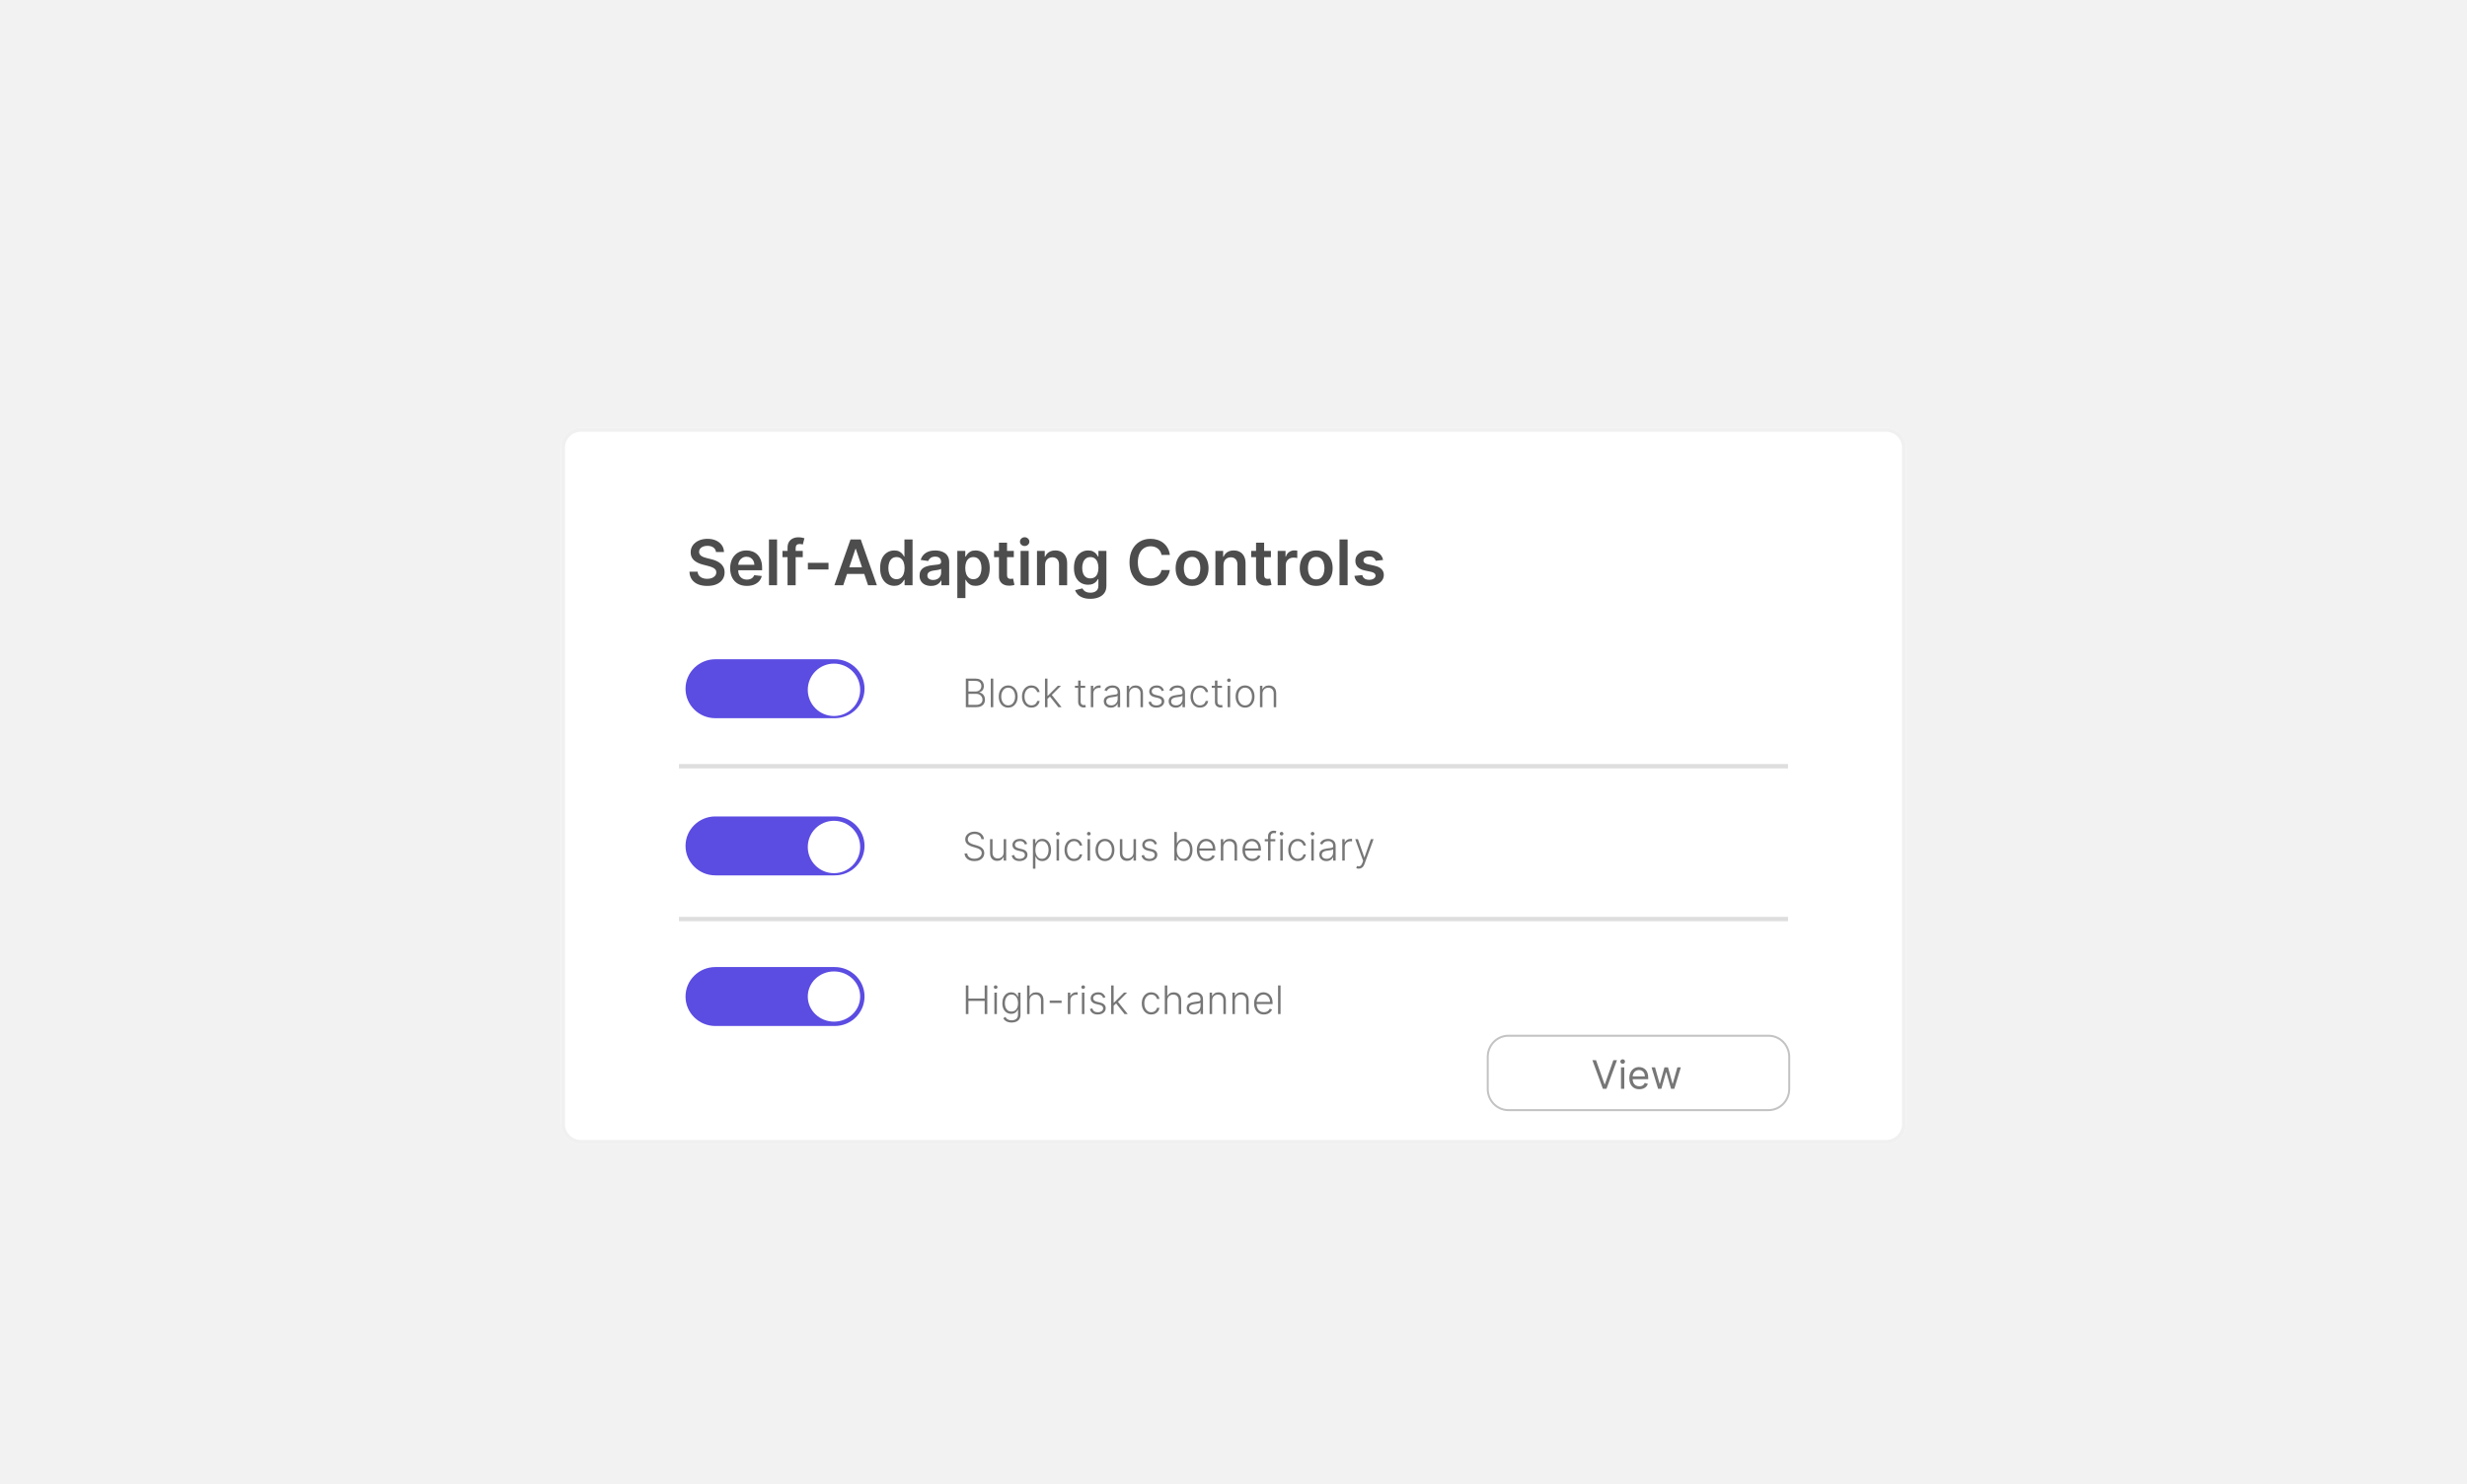 <svg width="1130" height="680" viewBox="0 0 1130 680" fill="none" xmlns="http://www.w3.org/2000/svg">
<rect width="1130" height="680" fill="#F2F2F2"/>
<g filter="url(#filter0_d_1139_6566)">
<path d="M257 185.011C257 180.034 261.032 176 266.006 176H863.994C868.968 176 873 180.034 873 185.011V494.989C873 499.966 868.968 504 863.994 504H266.006C261.032 504 257 499.966 257 494.989V185.011Z" fill="white"/>
<path d="M863.994 502.198V504H266.006V502.198H863.994ZM871.199 494.989V185.011C871.199 181.03 867.973 177.802 863.994 177.802H266.006C262.027 177.802 258.801 181.03 258.801 185.011V494.989C258.801 498.97 262.027 502.198 266.006 502.198V504L265.543 503.988C260.938 503.754 257.245 500.06 257.012 495.452L257 494.989V185.011C257 180.19 260.784 176.253 265.543 176.012L266.006 176H863.994L864.457 176.012C869.216 176.253 873 180.19 873 185.011V494.989L872.988 495.452C872.755 500.06 869.062 503.754 864.457 503.988L863.994 504V502.198C867.973 502.198 871.199 498.97 871.199 494.989Z" fill="#F0F0F0"/>
<path d="M633.514 236.517L630.135 236.886C630.039 236.545 629.872 236.224 629.633 235.924C629.401 235.623 629.087 235.381 628.691 235.196C628.295 235.012 627.811 234.92 627.237 234.92C626.466 234.92 625.817 235.087 625.292 235.422C624.773 235.756 624.517 236.19 624.524 236.722C624.517 237.18 624.684 237.552 625.025 237.838C625.373 238.125 625.947 238.361 626.746 238.545L629.428 239.118C630.917 239.439 632.023 239.948 632.746 240.644C633.477 241.34 633.845 242.252 633.852 243.378C633.845 244.368 633.555 245.242 632.982 245.999C632.415 246.75 631.627 247.337 630.616 247.761C629.606 248.184 628.445 248.396 627.135 248.396C625.21 248.396 623.66 247.993 622.486 247.187C621.312 246.375 620.612 245.245 620.387 243.798L624.001 243.45C624.165 244.16 624.513 244.696 625.046 245.057C625.578 245.419 626.271 245.6 627.124 245.6C628.005 245.6 628.712 245.419 629.244 245.057C629.783 244.696 630.053 244.248 630.053 243.716C630.053 243.265 629.879 242.893 629.531 242.6C629.19 242.306 628.657 242.081 627.933 241.924L625.251 241.361C623.742 241.047 622.626 240.518 621.902 239.774C621.179 239.023 620.82 238.074 620.827 236.927C620.82 235.958 621.083 235.118 621.615 234.408C622.155 233.691 622.902 233.138 623.858 232.749C624.821 232.353 625.93 232.155 627.186 232.155C629.029 232.155 630.48 232.548 631.538 233.333C632.603 234.118 633.262 235.179 633.514 236.517Z" fill="#4D4D4D"/>
<path d="M617.271 227.116V248.087H613.564V227.116H617.271Z" fill="#4D4D4D"/>
<path d="M602.882 248.396C601.346 248.396 600.015 248.058 598.889 247.382C597.762 246.706 596.888 245.76 596.267 244.545C595.653 243.33 595.346 241.91 595.346 240.286C595.346 238.661 595.653 237.238 596.267 236.016C596.888 234.794 597.762 233.845 598.889 233.169C600.015 232.493 601.346 232.155 602.882 232.155C604.418 232.155 605.749 232.493 606.876 233.169C608.002 233.845 608.872 234.794 609.487 236.016C610.108 237.238 610.419 238.661 610.419 240.286C610.419 241.91 610.108 243.33 609.487 244.545C608.872 245.76 608.002 246.706 606.876 247.382C605.749 248.058 604.418 248.396 602.882 248.396ZM602.903 245.426C603.735 245.426 604.432 245.197 604.992 244.74C605.551 244.276 605.968 243.655 606.241 242.876C606.521 242.098 606.661 241.231 606.661 240.275C606.661 239.313 606.521 238.442 606.241 237.664C605.968 236.879 605.551 236.255 604.992 235.79C604.432 235.326 603.735 235.094 602.903 235.094C602.049 235.094 601.339 235.326 600.773 235.79C600.213 236.255 599.793 236.879 599.513 237.664C599.24 238.442 599.104 239.313 599.104 240.275C599.104 241.231 599.24 242.098 599.513 242.876C599.793 243.655 600.213 244.276 600.773 244.74C601.339 245.197 602.049 245.426 602.903 245.426Z" fill="#4D4D4D"/>
<path d="M585.236 248.087V232.359H588.83V234.98H588.994C589.281 234.073 589.773 233.373 590.469 232.881C591.172 232.383 591.974 232.134 592.875 232.134C593.08 232.134 593.309 232.144 593.561 232.165C593.821 232.178 594.036 232.202 594.206 232.236V235.646C594.049 235.591 593.8 235.544 593.459 235.503C593.124 235.455 592.8 235.431 592.486 235.431C591.81 235.431 591.203 235.578 590.663 235.871C590.131 236.158 589.711 236.557 589.404 237.069C589.097 237.581 588.943 238.172 588.943 238.841V248.087H585.236Z" fill="#4D4D4D"/>
<path d="M582.137 232.359V235.226H573.096V232.359H582.137ZM575.328 228.591H579.035V243.357C579.035 243.855 579.11 244.237 579.26 244.503C579.417 244.763 579.622 244.94 579.874 245.036C580.127 245.131 580.407 245.179 580.714 245.179C580.946 245.179 581.158 245.162 581.349 245.128C581.547 245.094 581.697 245.063 581.8 245.036L582.424 247.934C582.226 248.002 581.943 248.077 581.574 248.159C581.212 248.241 580.769 248.289 580.243 248.302C579.315 248.33 578.478 248.19 577.734 247.883C576.99 247.569 576.4 247.084 575.963 246.428C575.533 245.773 575.321 244.954 575.328 243.971V228.591Z" fill="#4D4D4D"/>
<path d="M560.418 238.873V248.088H556.711V232.36H560.254V235.033H560.438C560.8 234.152 561.377 233.452 562.169 232.933C562.967 232.415 563.954 232.155 565.128 232.155C566.213 232.155 567.159 232.387 567.964 232.852C568.777 233.316 569.405 233.988 569.849 234.869C570.299 235.749 570.521 236.818 570.514 238.074V248.088H566.807V238.647C566.807 237.596 566.534 236.773 565.988 236.179C565.449 235.586 564.701 235.289 563.746 235.289C563.097 235.289 562.52 235.432 562.015 235.719C561.517 235.999 561.124 236.405 560.838 236.937C560.558 237.47 560.418 238.115 560.418 238.873Z" fill="#4D4D4D"/>
<path d="M546.029 248.396C544.493 248.396 543.162 248.058 542.035 247.382C540.909 246.706 540.035 245.76 539.414 244.545C538.799 243.33 538.492 241.91 538.492 240.286C538.492 238.661 538.799 237.238 539.414 236.016C540.035 234.794 540.909 233.845 542.035 233.169C543.162 232.493 544.493 232.155 546.029 232.155C547.565 232.155 548.896 232.493 550.022 233.169C551.149 233.845 552.019 234.794 552.633 236.016C553.255 237.238 553.565 238.661 553.565 240.286C553.565 241.91 553.255 243.33 552.633 244.545C552.019 245.76 551.149 246.706 550.022 247.382C548.896 248.058 547.565 248.396 546.029 248.396ZM546.049 245.426C546.882 245.426 547.578 245.197 548.138 244.74C548.698 244.276 549.114 243.655 549.387 242.876C549.667 242.098 549.807 241.231 549.807 240.275C549.807 239.313 549.667 238.442 549.387 237.664C549.114 236.879 548.698 236.255 548.138 235.79C547.578 235.326 546.882 235.094 546.049 235.094C545.196 235.094 544.486 235.326 543.919 235.79C543.359 236.255 542.94 236.879 542.66 237.664C542.387 238.442 542.25 239.313 542.25 240.275C542.25 241.231 542.387 242.098 542.66 242.876C542.94 243.655 543.359 244.276 543.919 244.74C544.486 245.197 545.196 245.426 546.049 245.426Z" fill="#4D4D4D"/>
<path d="M535.852 234.191H532.022C531.913 233.563 531.712 233.007 531.418 232.522C531.125 232.031 530.759 231.614 530.322 231.273C529.886 230.932 529.387 230.676 528.827 230.505C528.274 230.328 527.677 230.239 527.035 230.239C525.895 230.239 524.885 230.526 524.005 231.099C523.124 231.666 522.434 232.499 521.936 233.598C521.438 234.69 521.189 236.024 521.189 237.601C521.189 239.206 521.438 240.557 521.936 241.656C522.441 242.749 523.131 243.575 524.005 244.134C524.885 244.687 525.892 244.964 527.025 244.964C527.653 244.964 528.24 244.882 528.786 244.718C529.339 244.547 529.834 244.298 530.271 243.97C530.715 243.643 531.087 243.24 531.387 242.762C531.695 242.284 531.906 241.738 532.022 241.124L535.852 241.144C535.709 242.141 535.398 243.076 534.92 243.95C534.449 244.824 533.831 245.595 533.067 246.264C532.302 246.926 531.408 247.445 530.384 247.821C529.36 248.189 528.223 248.374 526.974 248.374C525.131 248.374 523.486 247.947 522.038 247.094C520.591 246.24 519.451 245.008 518.618 243.397C517.786 241.786 517.369 239.854 517.369 237.601C517.369 235.342 517.789 233.41 518.629 231.806C519.468 230.195 520.612 228.962 522.059 228.109C523.506 227.256 525.145 226.829 526.974 226.829C528.141 226.829 529.227 226.993 530.23 227.321C531.234 227.648 532.128 228.13 532.913 228.764C533.698 229.392 534.343 230.164 534.848 231.079C535.36 231.987 535.695 233.024 535.852 234.191Z" fill="#4D4D4D"/>
<path d="M499.405 254.314C498.074 254.314 496.931 254.133 495.975 253.771C495.019 253.416 494.251 252.939 493.671 252.338C493.091 251.737 492.688 251.072 492.463 250.341L495.801 249.532C495.951 249.839 496.169 250.143 496.456 250.443C496.743 250.751 497.129 251.003 497.613 251.201C498.105 251.406 498.723 251.508 499.467 251.508C500.518 251.508 501.388 251.252 502.078 250.74C502.767 250.235 503.112 249.402 503.112 248.242V245.262H502.928C502.737 245.644 502.457 246.037 502.088 246.44C501.726 246.843 501.245 247.18 500.644 247.453C500.05 247.727 499.303 247.863 498.402 247.863C497.193 247.863 496.098 247.58 495.115 247.013C494.139 246.44 493.36 245.586 492.78 244.453C492.207 243.313 491.92 241.886 491.92 240.173C491.92 238.446 492.207 236.988 492.78 235.801C493.36 234.606 494.142 233.701 495.125 233.087C496.108 232.466 497.204 232.155 498.412 232.155C499.334 232.155 500.091 232.312 500.685 232.626C501.286 232.933 501.764 233.306 502.119 233.742C502.474 234.173 502.743 234.579 502.928 234.961H503.132V232.36H506.788V248.344C506.788 249.689 506.467 250.802 505.826 251.682C505.184 252.563 504.307 253.222 503.194 253.659C502.081 254.096 500.818 254.314 499.405 254.314ZM499.436 244.955C500.221 244.955 500.89 244.764 501.443 244.382C501.996 243.999 502.416 243.45 502.702 242.733C502.989 242.016 503.132 241.156 503.132 240.153C503.132 239.163 502.989 238.296 502.702 237.552C502.423 236.808 502.006 236.231 501.453 235.821C500.907 235.405 500.235 235.196 499.436 235.196C498.61 235.196 497.92 235.412 497.367 235.842C496.815 236.272 496.398 236.862 496.118 237.613C495.838 238.357 495.698 239.204 495.698 240.153C495.698 241.115 495.838 241.958 496.118 242.682C496.405 243.399 496.825 243.958 497.378 244.361C497.937 244.757 498.624 244.955 499.436 244.955Z" fill="#4D4D4D"/>
<path d="M478.699 238.873V248.088H474.992V232.36H478.535V235.033H478.719C479.081 234.152 479.658 233.452 480.45 232.933C481.249 232.415 482.235 232.155 483.409 232.155C484.495 232.155 485.44 232.387 486.246 232.852C487.058 233.316 487.686 233.988 488.13 234.869C488.58 235.749 488.802 236.818 488.795 238.074V248.088H485.089V238.647C485.089 237.596 484.816 236.773 484.269 236.179C483.73 235.586 482.983 235.289 482.027 235.289C481.378 235.289 480.802 235.432 480.296 235.719C479.798 235.999 479.406 236.405 479.119 236.937C478.839 237.47 478.699 238.115 478.699 238.873Z" fill="#4D4D4D"/>
<path d="M467.476 248.087V232.359H471.183V248.087H467.476ZM469.34 230.127C468.753 230.127 468.248 229.932 467.824 229.543C467.401 229.147 467.189 228.673 467.189 228.12C467.189 227.56 467.401 227.086 467.824 226.696C468.248 226.301 468.753 226.103 469.34 226.103C469.934 226.103 470.439 226.301 470.855 226.696C471.279 227.086 471.49 227.56 471.49 228.12C471.49 228.673 471.279 229.147 470.855 229.543C470.439 229.932 469.934 230.127 469.34 230.127Z" fill="#4D4D4D"/>
<path d="M464.376 232.359V235.226H455.334V232.359H464.376ZM457.566 228.591H461.273V243.357C461.273 243.855 461.348 244.237 461.498 244.503C461.655 244.763 461.86 244.94 462.113 245.036C462.365 245.131 462.645 245.179 462.952 245.179C463.184 245.179 463.396 245.162 463.587 245.128C463.785 245.094 463.935 245.063 464.038 245.036L464.662 247.934C464.464 248.002 464.181 248.077 463.813 248.159C463.451 248.241 463.007 248.289 462.481 248.302C461.553 248.33 460.717 248.19 459.973 247.883C459.229 247.569 458.638 247.084 458.201 246.428C457.771 245.773 457.559 244.954 457.566 243.971V228.591Z" fill="#4D4D4D"/>
<path d="M438.498 253.986V232.36H442.143V234.961H442.358C442.55 234.579 442.819 234.173 443.167 233.742C443.516 233.306 443.987 232.933 444.58 232.626C445.174 232.312 445.932 232.155 446.854 232.155C448.069 232.155 449.164 232.466 450.141 233.087C451.124 233.701 451.902 234.613 452.475 235.821C453.056 237.023 453.346 238.497 453.346 240.245C453.346 241.972 453.062 243.439 452.496 244.648C451.929 245.856 451.158 246.778 450.182 247.413C449.205 248.047 448.1 248.365 446.864 248.365C445.963 248.365 445.215 248.215 444.621 247.914C444.028 247.614 443.55 247.252 443.188 246.829C442.833 246.399 442.556 245.993 442.358 245.61H442.205V253.986H438.498ZM442.133 240.224C442.133 241.241 442.277 242.132 442.563 242.897C442.857 243.661 443.277 244.259 443.823 244.689C444.376 245.112 445.045 245.324 445.83 245.324C446.649 245.324 447.335 245.105 447.888 244.668C448.441 244.225 448.857 243.62 449.137 242.856C449.424 242.084 449.567 241.207 449.567 240.224C449.567 239.248 449.427 238.381 449.147 237.623C448.868 236.866 448.451 236.272 447.898 235.842C447.345 235.412 446.656 235.196 445.83 235.196C445.038 235.196 444.365 235.405 443.812 235.821C443.26 236.238 442.84 236.821 442.553 237.572C442.273 238.323 442.133 239.207 442.133 240.224Z" fill="#4D4D4D"/>
<path d="M426.468 248.406C425.472 248.406 424.574 248.228 423.775 247.873C422.983 247.511 422.355 246.979 421.891 246.276C421.434 245.573 421.205 244.706 421.205 243.675C421.205 242.788 421.369 242.054 421.697 241.473C422.024 240.893 422.471 240.429 423.038 240.081C423.605 239.733 424.243 239.47 424.953 239.292C425.67 239.108 426.41 238.975 427.175 238.893C428.096 238.797 428.844 238.712 429.417 238.637C429.991 238.555 430.407 238.432 430.667 238.268C430.933 238.098 431.066 237.835 431.066 237.48V237.419C431.066 236.647 430.837 236.05 430.38 235.627C429.923 235.203 429.264 234.992 428.404 234.992C427.496 234.992 426.776 235.19 426.243 235.586C425.717 235.982 425.362 236.449 425.178 236.988L421.717 236.497C421.99 235.541 422.441 234.743 423.069 234.101C423.697 233.452 424.465 232.968 425.373 232.647C426.281 232.319 427.284 232.155 428.383 232.155C429.141 232.155 429.895 232.244 430.646 232.422C431.397 232.599 432.083 232.893 432.704 233.302C433.326 233.705 433.824 234.254 434.199 234.951C434.582 235.647 434.773 236.517 434.773 237.562V248.088H431.209V245.928H431.086C430.861 246.365 430.544 246.774 430.134 247.157C429.731 247.532 429.223 247.836 428.608 248.068C428.001 248.293 427.287 248.406 426.468 248.406ZM427.431 245.682C428.175 245.682 428.82 245.535 429.366 245.242C429.912 244.941 430.332 244.545 430.626 244.054C430.926 243.562 431.076 243.026 431.076 242.446V240.593C430.96 240.688 430.762 240.777 430.482 240.859C430.209 240.941 429.902 241.013 429.561 241.074C429.219 241.136 428.881 241.19 428.547 241.238C428.212 241.286 427.922 241.327 427.677 241.361C427.124 241.436 426.629 241.559 426.192 241.729C425.755 241.9 425.41 242.139 425.158 242.446C424.905 242.747 424.779 243.136 424.779 243.614C424.779 244.296 425.028 244.812 425.526 245.16C426.025 245.508 426.659 245.682 427.431 245.682Z" fill="#4D4D4D"/>
<path d="M409.615 248.364C408.379 248.364 407.273 248.046 406.297 247.411C405.321 246.777 404.549 245.855 403.983 244.647C403.416 243.438 403.133 241.971 403.133 240.244C403.133 238.496 403.42 237.021 403.993 235.82C404.573 234.612 405.355 233.7 406.338 233.086C407.321 232.465 408.417 232.154 409.625 232.154C410.546 232.154 411.304 232.311 411.898 232.625C412.492 232.932 412.963 233.304 413.311 233.741C413.659 234.171 413.929 234.578 414.12 234.96H414.274V227.116H417.991V248.087H414.345V245.609H414.12C413.929 245.992 413.652 246.398 413.291 246.828C412.929 247.251 412.451 247.613 411.857 247.913C411.263 248.214 410.516 248.364 409.615 248.364ZM410.649 245.323C411.434 245.323 412.103 245.111 412.656 244.688C413.209 244.258 413.629 243.66 413.915 242.896C414.202 242.131 414.345 241.24 414.345 240.223C414.345 239.206 414.202 238.322 413.915 237.571C413.635 236.82 413.219 236.236 412.666 235.82C412.12 235.404 411.448 235.195 410.649 235.195C409.823 235.195 409.133 235.41 408.58 235.84C408.027 236.271 407.611 236.864 407.331 237.622C407.051 238.38 406.911 239.247 406.911 240.223C406.911 241.206 407.051 242.083 407.331 242.855C407.618 243.619 408.038 244.223 408.591 244.667C409.15 245.104 409.836 245.323 410.649 245.323Z" fill="#4D4D4D"/>
<path d="M386.248 248.087H382.193L389.576 227.116H394.266L401.659 248.087H397.604L392.003 231.417H391.839L386.248 248.087ZM386.381 239.865H397.44V242.916H386.381V239.865Z" fill="#4D4D4D"/>
<path d="M379.49 237.827V240.879H370.049V237.827H379.49Z" fill="#4D4D4D"/>
<path d="M367.704 232.36V235.227H358.406V232.36H367.704ZM360.731 248.088V230.875C360.731 229.817 360.949 228.936 361.386 228.233C361.83 227.53 362.424 227.004 363.168 226.656C363.912 226.308 364.738 226.134 365.646 226.134C366.287 226.134 366.857 226.185 367.356 226.287C367.854 226.39 368.223 226.482 368.462 226.564L367.724 229.431C367.567 229.383 367.369 229.335 367.131 229.288C366.892 229.233 366.625 229.206 366.332 229.206C365.642 229.206 365.154 229.373 364.868 229.707C364.588 230.035 364.448 230.506 364.448 231.121V248.088H360.731Z" fill="#4D4D4D"/>
<path d="M355.924 227.116V248.087H352.217V227.116H355.924Z" fill="#4D4D4D"/>
<path d="M342.088 248.396C340.511 248.396 339.149 248.068 338.002 247.413C336.862 246.75 335.985 245.815 335.371 244.607C334.756 243.392 334.449 241.962 334.449 240.316C334.449 238.698 334.756 237.279 335.371 236.057C335.992 234.828 336.859 233.872 337.972 233.189C339.084 232.5 340.392 232.155 341.894 232.155C342.863 232.155 343.778 232.312 344.638 232.626C345.505 232.933 346.269 233.411 346.931 234.06C347.6 234.708 348.126 235.534 348.508 236.538C348.891 237.535 349.082 238.722 349.082 240.101V241.238H336.19V238.739H345.529C345.522 238.029 345.368 237.398 345.068 236.845C344.767 236.285 344.348 235.845 343.808 235.524C343.276 235.203 342.655 235.043 341.945 235.043C341.187 235.043 340.521 235.227 339.948 235.596C339.375 235.958 338.927 236.435 338.607 237.029C338.293 237.616 338.132 238.262 338.125 238.965V241.146C338.125 242.061 338.293 242.846 338.627 243.501C338.962 244.149 339.429 244.648 340.03 244.996C340.631 245.337 341.334 245.508 342.139 245.508C342.679 245.508 343.167 245.433 343.604 245.283C344.04 245.126 344.419 244.897 344.74 244.597C345.061 244.296 345.303 243.924 345.467 243.48L348.928 243.87C348.71 244.784 348.293 245.583 347.679 246.266C347.071 246.941 346.293 247.467 345.344 247.843C344.395 248.211 343.31 248.396 342.088 248.396Z" fill="#4D4D4D"/>
<path d="M327.959 232.881C327.864 231.987 327.461 231.29 326.751 230.792C326.048 230.294 325.133 230.044 324.007 230.044C323.215 230.044 322.536 230.164 321.969 230.403C321.402 230.642 320.969 230.966 320.669 231.376C320.368 231.785 320.215 232.253 320.208 232.778C320.208 233.215 320.307 233.594 320.505 233.915C320.71 234.236 320.986 234.509 321.334 234.734C321.682 234.953 322.068 235.137 322.491 235.287C322.914 235.437 323.341 235.564 323.771 235.666L325.737 236.158C326.529 236.342 327.29 236.591 328.021 236.905C328.758 237.219 329.417 237.615 329.997 238.093C330.584 238.571 331.048 239.148 331.39 239.823C331.731 240.499 331.902 241.291 331.902 242.199C331.902 243.428 331.588 244.51 330.96 245.445C330.331 246.373 329.424 247.1 328.236 247.626C327.055 248.145 325.625 248.404 323.945 248.404C322.314 248.404 320.897 248.152 319.696 247.647C318.501 247.141 317.566 246.404 316.89 245.435C316.221 244.465 315.859 243.284 315.805 241.892H319.542C319.597 242.622 319.822 243.23 320.218 243.714C320.614 244.199 321.129 244.561 321.764 244.8C322.406 245.039 323.123 245.158 323.915 245.158C324.741 245.158 325.464 245.035 326.085 244.79C326.713 244.537 327.205 244.189 327.56 243.745C327.915 243.295 328.096 242.769 328.103 242.168C328.096 241.622 327.935 241.172 327.621 240.817C327.307 240.455 326.867 240.154 326.3 239.916C325.741 239.67 325.085 239.451 324.334 239.26L321.949 238.646C320.221 238.202 318.856 237.53 317.853 236.629C316.856 235.721 316.358 234.516 316.358 233.014C316.358 231.778 316.692 230.696 317.361 229.768C318.037 228.84 318.955 228.119 320.116 227.607C321.276 227.089 322.59 226.829 324.058 226.829C325.546 226.829 326.85 227.089 327.97 227.607C329.096 228.119 329.98 228.833 330.622 229.747C331.263 230.655 331.594 231.7 331.615 232.881H327.959Z" fill="#4D4D4D"/>
<path d="M578.262 297.812V303.956H577.123V294.126H578.23V295.668H578.333C578.563 295.165 578.921 294.762 579.408 294.459C579.898 294.152 580.504 293.998 581.225 293.998C581.887 293.998 582.467 294.137 582.966 294.414C583.47 294.687 583.86 295.09 584.137 295.624C584.419 296.157 584.56 296.812 584.56 297.588V303.956H583.42V297.659C583.42 296.852 583.194 296.215 582.742 295.745C582.294 295.276 581.693 295.041 580.937 295.041C580.421 295.041 579.962 295.152 579.561 295.374C579.16 295.596 578.842 295.916 578.608 296.334C578.377 296.748 578.262 297.241 578.262 297.812Z" fill="#767676"/>
<path d="M570.297 304.161C569.448 304.161 568.697 303.945 568.044 303.514C567.396 303.083 566.888 302.488 566.521 301.729C566.154 300.965 565.971 300.084 565.971 299.085C565.971 298.079 566.154 297.193 566.521 296.43C566.888 295.662 567.396 295.064 568.044 294.638C568.697 294.207 569.448 293.991 570.297 293.991C571.146 293.991 571.895 294.207 572.543 294.638C573.192 295.069 573.7 295.666 574.067 296.43C574.438 297.193 574.623 298.079 574.623 299.085C574.623 300.084 574.44 300.965 574.073 301.729C573.706 302.488 573.196 303.083 572.543 303.514C571.895 303.945 571.146 304.161 570.297 304.161ZM570.297 303.117C570.98 303.117 571.558 302.934 572.031 302.567C572.505 302.2 572.863 301.712 573.107 301.101C573.354 300.491 573.478 299.819 573.478 299.085C573.478 298.352 573.354 297.678 573.107 297.063C572.863 296.449 572.505 295.956 572.031 295.585C571.558 295.214 570.98 295.028 570.297 295.028C569.619 295.028 569.04 295.214 568.563 295.585C568.089 295.956 567.729 296.449 567.481 297.063C567.238 297.678 567.116 298.352 567.116 299.085C567.116 299.819 567.238 300.491 567.481 301.101C567.729 301.712 568.089 302.2 568.563 302.567C569.036 302.934 569.614 303.117 570.297 303.117Z" fill="#767676"/>
<path d="M562.32 303.957V294.127H563.465V303.957H562.32ZM562.902 292.437C562.667 292.437 562.467 292.358 562.3 292.2C562.134 292.038 562.051 291.844 562.051 291.618C562.051 291.392 562.134 291.2 562.3 291.042C562.467 290.88 562.667 290.799 562.902 290.799C563.137 290.799 563.337 290.88 563.504 291.042C563.67 291.2 563.753 291.392 563.753 291.618C563.753 291.844 563.67 292.038 563.504 292.2C563.337 292.358 563.137 292.437 562.902 292.437Z" fill="#767676"/>
<path d="M559.718 294.126V295.118H555.027V294.126H559.718ZM556.493 291.771H557.638V301.389C557.638 301.799 557.709 302.121 557.85 302.356C557.99 302.586 558.174 302.751 558.4 302.849C558.626 302.943 558.867 302.989 559.123 302.989C559.273 302.989 559.401 302.981 559.507 302.964C559.614 302.943 559.708 302.921 559.789 302.9L560.032 303.93C559.921 303.973 559.785 304.011 559.622 304.045C559.46 304.084 559.26 304.103 559.021 304.103C558.603 304.103 558.2 304.011 557.811 303.828C557.427 303.644 557.112 303.371 556.864 303.009C556.617 302.646 556.493 302.196 556.493 301.658V291.771Z" fill="#767676"/>
<path d="M549.656 304.161C548.777 304.161 548.011 303.941 547.358 303.501C546.71 303.062 546.207 302.46 545.848 301.697C545.49 300.933 545.311 300.063 545.311 299.085C545.311 298.1 545.492 297.223 545.855 296.455C546.221 295.687 546.729 295.086 547.378 294.65C548.026 294.211 548.779 293.991 549.637 293.991C550.294 293.991 550.889 294.119 551.422 294.375C551.956 294.627 552.395 294.983 552.741 295.444C553.091 295.9 553.31 296.434 553.4 297.044H552.248C552.129 296.489 551.841 296.016 551.384 295.623C550.932 295.226 550.356 295.028 549.656 295.028C549.029 295.028 548.474 295.199 547.992 295.54C547.51 295.877 547.132 296.348 546.859 296.954C546.591 297.556 546.456 298.254 546.456 299.047C546.456 299.845 546.588 300.551 546.853 301.165C547.117 301.776 547.489 302.253 547.966 302.599C548.449 302.945 549.012 303.117 549.656 303.117C550.091 303.117 550.488 303.036 550.846 302.874C551.209 302.708 551.512 302.473 551.755 302.17C552.003 301.867 552.169 301.507 552.254 301.089H553.406C553.321 301.682 553.11 302.211 552.773 302.676C552.44 303.137 552.007 303.499 551.474 303.764C550.945 304.028 550.339 304.161 549.656 304.161Z" fill="#767676"/>
<path d="M538.527 304.18C537.934 304.18 537.392 304.065 536.901 303.834C536.411 303.6 536.02 303.262 535.73 302.823C535.44 302.379 535.295 301.842 535.295 301.21C535.295 300.724 535.387 300.314 535.57 299.981C535.754 299.649 536.014 299.376 536.351 299.162C536.688 298.949 537.087 298.78 537.548 298.657C538.008 298.533 538.516 298.437 539.071 298.369C539.621 298.3 540.086 298.241 540.466 298.19C540.85 298.138 541.142 298.057 541.343 297.946C541.543 297.835 541.644 297.656 541.644 297.409V297.178C541.644 296.508 541.443 295.982 541.042 295.598C540.645 295.209 540.073 295.015 539.327 295.015C538.619 295.015 538.04 295.171 537.592 295.482C537.149 295.794 536.837 296.161 536.658 296.583L535.577 296.193C535.798 295.655 536.106 295.226 536.498 294.906C536.891 294.582 537.33 294.35 537.816 294.209C538.303 294.064 538.796 293.991 539.295 293.991C539.67 293.991 540.061 294.04 540.466 294.138C540.876 294.237 541.255 294.407 541.605 294.65C541.955 294.889 542.239 295.224 542.456 295.655C542.674 296.082 542.783 296.624 542.783 297.281V303.956H541.644V302.401H541.573C541.437 302.691 541.234 302.972 540.965 303.245C540.696 303.518 540.359 303.742 539.954 303.917C539.549 304.092 539.073 304.18 538.527 304.18ZM538.68 303.137C539.286 303.137 539.811 303.002 540.255 302.733C540.699 302.465 541.04 302.108 541.279 301.665C541.522 301.217 541.644 300.724 541.644 300.186V298.765C541.558 298.847 541.415 298.919 541.215 298.983C541.019 299.047 540.79 299.105 540.53 299.156C540.274 299.203 540.018 299.243 539.762 299.277C539.506 299.312 539.276 299.341 539.071 299.367C538.516 299.435 538.043 299.542 537.65 299.687C537.258 299.832 536.957 300.033 536.748 300.289C536.539 300.54 536.434 300.865 536.434 301.261C536.434 301.859 536.647 302.322 537.074 302.65C537.501 302.974 538.036 303.137 538.68 303.137Z" fill="#767676"/>
<path d="M533.149 296.282L532.105 296.577C532.003 296.282 531.858 296.016 531.67 295.777C531.482 295.538 531.237 295.348 530.934 295.207C530.636 295.066 530.264 294.996 529.821 294.996C529.155 294.996 528.609 295.154 528.182 295.47C527.756 295.785 527.542 296.193 527.542 296.692C527.542 297.114 527.687 297.458 527.977 297.722C528.272 297.983 528.724 298.19 529.334 298.343L530.819 298.708C531.642 298.908 532.259 299.226 532.669 299.661C533.082 300.097 533.289 300.643 533.289 301.3C533.289 301.854 533.136 302.347 532.829 302.778C532.521 303.209 532.093 303.548 531.542 303.796C530.996 304.039 530.362 304.161 529.641 304.161C528.681 304.161 527.89 303.945 527.267 303.514C526.644 303.079 526.245 302.452 526.07 301.633L527.165 301.364C527.305 301.948 527.581 302.39 527.99 302.689C528.404 302.987 528.948 303.137 529.622 303.137C530.377 303.137 530.981 302.968 531.433 302.631C531.886 302.29 532.112 301.863 532.112 301.351C532.112 300.954 531.98 300.621 531.715 300.353C531.45 300.08 531.049 299.879 530.512 299.751L528.905 299.367C528.052 299.162 527.421 298.838 527.011 298.394C526.602 297.951 526.397 297.4 526.397 296.743C526.397 296.201 526.544 295.726 526.838 295.316C527.133 294.902 527.538 294.578 528.054 294.343C528.571 294.109 529.159 293.991 529.821 293.991C530.721 293.991 531.44 294.196 531.977 294.606C532.519 295.011 532.91 295.57 533.149 296.282Z" fill="#767676"/>
<path d="M517.245 297.812V303.956H516.105V294.126H517.213V295.668H517.315C517.545 295.165 517.904 294.762 518.39 294.459C518.881 294.152 519.487 293.998 520.208 293.998C520.869 293.998 521.449 294.137 521.949 294.414C522.452 294.687 522.842 295.09 523.12 295.624C523.401 296.157 523.542 296.812 523.542 297.588V303.956H522.403V297.659C522.403 296.852 522.177 296.215 521.725 295.745C521.277 295.276 520.675 295.041 519.92 295.041C519.404 295.041 518.945 295.152 518.544 295.374C518.143 295.596 517.825 295.916 517.59 296.334C517.36 296.748 517.245 297.241 517.245 297.812Z" fill="#767676"/>
<path d="M508.82 304.18C508.227 304.18 507.685 304.065 507.194 303.834C506.704 303.6 506.313 303.262 506.023 302.823C505.733 302.379 505.588 301.842 505.588 301.21C505.588 300.724 505.68 300.314 505.863 299.981C506.047 299.649 506.307 299.376 506.644 299.162C506.981 298.949 507.38 298.78 507.841 298.657C508.301 298.533 508.809 298.437 509.364 298.369C509.914 298.3 510.379 298.241 510.759 298.19C511.143 298.138 511.435 298.057 511.636 297.946C511.836 297.835 511.937 297.656 511.937 297.409V297.178C511.937 296.508 511.736 295.982 511.335 295.598C510.938 295.209 510.366 295.015 509.62 295.015C508.912 295.015 508.333 295.171 507.885 295.482C507.442 295.794 507.13 296.161 506.951 296.583L505.869 296.193C506.091 295.655 506.399 295.226 506.791 294.906C507.184 294.582 507.623 294.35 508.109 294.209C508.596 294.064 509.089 293.991 509.588 293.991C509.963 293.991 510.354 294.04 510.759 294.138C511.169 294.237 511.548 294.407 511.898 294.65C512.248 294.889 512.532 295.224 512.749 295.655C512.967 296.082 513.076 296.624 513.076 297.281V303.956H511.937V302.401H511.866C511.73 302.691 511.527 302.972 511.258 303.245C510.989 303.518 510.652 303.742 510.247 303.917C509.842 304.092 509.366 304.18 508.82 304.18ZM508.973 303.137C509.579 303.137 510.104 303.002 510.548 302.733C510.991 302.465 511.333 302.108 511.572 301.665C511.815 301.217 511.937 300.724 511.937 300.186V298.765C511.851 298.847 511.708 298.919 511.508 298.983C511.311 299.047 511.083 299.105 510.823 299.156C510.567 299.203 510.311 299.243 510.055 299.277C509.799 299.312 509.569 299.341 509.364 299.367C508.809 299.435 508.336 299.542 507.943 299.687C507.551 299.832 507.25 300.033 507.041 300.289C506.832 300.54 506.727 300.865 506.727 301.261C506.727 301.859 506.94 302.322 507.367 302.65C507.794 302.974 508.329 303.137 508.973 303.137Z" fill="#767676"/>
<path d="M499.648 303.956V294.126H500.756V295.636H500.839C501.035 295.141 501.376 294.742 501.863 294.439C502.353 294.132 502.908 293.979 503.527 293.979C503.621 293.979 503.725 293.981 503.84 293.985C503.956 293.989 504.052 293.993 504.128 293.998V295.156C504.077 295.148 503.988 295.135 503.86 295.118C503.732 295.101 503.593 295.092 503.444 295.092C502.932 295.092 502.475 295.201 502.074 295.418C501.677 295.632 501.364 295.928 501.133 296.308C500.903 296.688 500.788 297.121 500.788 297.607V303.956H499.648Z" fill="#767676"/>
<path d="M497.064 294.126V295.118H492.373V294.126H497.064ZM493.839 291.771H494.984V301.389C494.984 301.799 495.055 302.121 495.195 302.356C495.336 302.586 495.52 302.751 495.746 302.849C495.972 302.943 496.213 302.989 496.469 302.989C496.618 302.989 496.746 302.981 496.853 302.964C496.96 302.943 497.053 302.921 497.135 302.9L497.378 303.93C497.267 303.973 497.13 304.011 496.968 304.045C496.806 304.084 496.605 304.103 496.367 304.103C495.948 304.103 495.545 304.011 495.157 303.828C494.773 303.644 494.457 303.371 494.21 303.009C493.962 302.646 493.839 302.196 493.839 301.658V291.771Z" fill="#767676"/>
<path d="M479.689 300.245L479.676 298.753H479.932L484.54 294.126H485.98L481.43 298.683L481.327 298.702L479.689 300.245ZM478.652 303.957V290.85H479.792V303.957H478.652ZM484.777 303.957L480.783 298.907L481.603 298.12L486.236 303.957H484.777Z" fill="#767676"/>
<path d="M472.463 304.161C471.584 304.161 470.818 303.941 470.165 303.501C469.517 303.062 469.013 302.46 468.655 301.697C468.296 300.933 468.117 300.063 468.117 299.085C468.117 298.1 468.299 297.223 468.661 296.455C469.028 295.687 469.536 295.086 470.184 294.65C470.833 294.211 471.586 293.991 472.443 293.991C473.101 293.991 473.696 294.119 474.229 294.375C474.762 294.627 475.202 294.983 475.547 295.444C475.897 295.9 476.117 296.434 476.207 297.044H475.055C474.935 296.489 474.647 296.016 474.191 295.623C473.738 295.226 473.162 295.028 472.463 295.028C471.835 295.028 471.281 295.199 470.799 295.54C470.317 295.877 469.939 296.348 469.666 296.954C469.397 297.556 469.263 298.254 469.263 299.047C469.263 299.845 469.395 300.551 469.66 301.165C469.924 301.776 470.295 302.253 470.773 302.599C471.255 302.945 471.818 303.117 472.463 303.117C472.898 303.117 473.295 303.036 473.653 302.874C474.016 302.708 474.319 302.473 474.562 302.17C474.809 301.867 474.976 301.507 475.061 301.089H476.213C476.128 301.682 475.916 302.211 475.579 302.676C475.247 303.137 474.814 303.499 474.28 303.764C473.751 304.028 473.145 304.161 472.463 304.161Z" fill="#767676"/>
<path d="M461.797 304.161C460.948 304.161 460.197 303.945 459.544 303.514C458.896 303.083 458.388 302.488 458.021 301.729C457.654 300.965 457.471 300.084 457.471 299.085C457.471 298.079 457.654 297.193 458.021 296.43C458.388 295.662 458.896 295.064 459.544 294.638C460.197 294.207 460.948 293.991 461.797 293.991C462.646 293.991 463.395 294.207 464.043 294.638C464.692 295.069 465.2 295.666 465.567 296.43C465.938 297.193 466.123 298.079 466.123 299.085C466.123 300.084 465.94 300.965 465.573 301.729C465.206 302.488 464.696 303.083 464.043 303.514C463.395 303.945 462.646 304.161 461.797 304.161ZM461.797 303.117C462.48 303.117 463.058 302.934 463.531 302.567C464.005 302.2 464.363 301.712 464.607 301.101C464.854 300.491 464.978 299.819 464.978 299.085C464.978 298.352 464.854 297.678 464.607 297.063C464.363 296.449 464.005 295.956 463.531 295.585C463.058 295.214 462.48 295.028 461.797 295.028C461.119 295.028 460.54 295.214 460.063 295.585C459.589 295.956 459.229 296.449 458.981 297.063C458.738 297.678 458.616 298.352 458.616 299.085C458.616 299.819 458.738 300.491 458.981 301.101C459.229 301.712 459.589 302.2 460.063 302.567C460.536 302.934 461.114 303.117 461.797 303.117Z" fill="#767676"/>
<path d="M454.959 290.85V303.957H453.82V290.85H454.959Z" fill="#767676"/>
<path d="M442.391 303.957V290.85H446.813C447.666 290.85 448.377 290.999 448.944 291.298C449.516 291.596 449.945 292.004 450.23 292.52C450.516 293.036 450.659 293.623 450.659 294.28C450.659 294.826 450.567 295.293 450.384 295.681C450.201 296.07 449.951 296.383 449.635 296.622C449.32 296.861 448.968 297.034 448.579 297.141V297.243C449.002 297.273 449.411 297.422 449.808 297.691C450.205 297.956 450.531 298.327 450.787 298.805C451.043 299.282 451.171 299.854 451.171 300.52C451.171 301.181 451.024 301.772 450.73 302.293C450.435 302.809 449.983 303.216 449.373 303.515C448.767 303.809 447.995 303.957 447.056 303.957H442.391ZM443.587 302.881H447.056C448.067 302.881 448.814 302.657 449.296 302.209C449.782 301.761 450.026 301.198 450.026 300.52C450.026 300.021 449.904 299.568 449.661 299.163C449.422 298.753 449.083 298.429 448.643 298.19C448.208 297.951 447.696 297.832 447.107 297.832H443.587V302.881ZM443.587 296.769H446.922C447.438 296.769 447.89 296.663 448.278 296.449C448.667 296.236 448.97 295.942 449.187 295.566C449.405 295.191 449.514 294.762 449.514 294.28C449.514 293.584 449.288 293.019 448.835 292.584C448.383 292.145 447.709 291.925 446.813 291.925H443.587V296.769Z" fill="#767676"/>
<path d="M622.341 377.929C622.114 377.929 621.903 377.907 621.707 377.865C621.511 377.822 621.355 377.775 621.24 377.724L621.547 376.719C621.935 376.838 622.281 376.881 622.584 376.847C622.887 376.817 623.155 376.681 623.39 376.437C623.625 376.199 623.834 375.832 624.017 375.337L624.376 374.338L620.76 364.412H621.995L624.913 372.738H625.003L627.921 364.412H629.156L624.996 375.797C624.822 376.271 624.606 376.666 624.35 376.981C624.094 377.301 623.798 377.538 623.461 377.692C623.128 377.85 622.754 377.929 622.341 377.929Z" fill="#767676"/>
<path d="M614.82 374.242V364.412H615.927V365.922H616.011C616.207 365.427 616.548 365.028 617.035 364.725C617.525 364.418 618.08 364.265 618.699 364.265C618.792 364.265 618.897 364.267 619.012 364.271C619.127 364.275 619.223 364.28 619.3 364.284V365.442C619.249 365.434 619.159 365.421 619.031 365.404C618.903 365.387 618.765 365.378 618.615 365.378C618.103 365.378 617.647 365.487 617.246 365.705C616.849 365.918 616.535 366.214 616.305 366.594C616.075 366.974 615.959 367.407 615.959 367.893V374.242H614.82Z" fill="#767676"/>
<path d="M607.535 374.466C606.942 374.466 606.4 374.351 605.909 374.12C605.418 373.886 605.028 373.549 604.738 373.109C604.448 372.665 604.303 372.128 604.303 371.496C604.303 371.01 604.394 370.6 604.578 370.268C604.761 369.935 605.022 369.662 605.359 369.448C605.696 369.235 606.095 369.067 606.555 368.943C607.016 368.819 607.524 368.723 608.079 368.655C608.629 368.587 609.094 368.527 609.474 368.476C609.858 368.424 610.15 368.343 610.351 368.232C610.551 368.122 610.651 367.942 610.651 367.695V367.464C610.651 366.795 610.451 366.268 610.05 365.884C609.653 365.495 609.081 365.301 608.335 365.301C607.626 365.301 607.048 365.457 606.6 365.769C606.157 366.08 605.845 366.447 605.666 366.869L604.584 366.479C604.806 365.941 605.113 365.513 605.506 365.193C605.898 364.868 606.338 364.636 606.824 364.495C607.311 364.35 607.803 364.277 608.303 364.277C608.678 364.277 609.068 364.326 609.474 364.425C609.883 364.523 610.263 364.693 610.613 364.937C610.963 365.175 611.247 365.51 611.464 365.941C611.682 366.368 611.791 366.91 611.791 367.567V374.242H610.651V372.687H610.581C610.444 372.977 610.242 373.258 609.973 373.532C609.704 373.805 609.367 374.029 608.962 374.204C608.557 374.378 608.081 374.466 607.535 374.466ZM607.688 373.423C608.294 373.423 608.819 373.288 609.263 373.02C609.706 372.751 610.048 372.394 610.287 371.951C610.53 371.503 610.651 371.01 610.651 370.472V369.052C610.566 369.133 610.423 369.205 610.223 369.269C610.026 369.333 609.798 369.391 609.538 369.442C609.282 369.489 609.026 369.529 608.77 369.564C608.514 369.598 608.283 369.628 608.079 369.653C607.524 369.721 607.05 369.828 606.658 369.973C606.265 370.118 605.965 370.319 605.755 370.575C605.546 370.827 605.442 371.151 605.442 371.548C605.442 372.145 605.655 372.608 606.082 372.936C606.509 373.261 607.044 373.423 607.688 373.423Z" fill="#767676"/>
<path d="M600.634 374.242V364.412H601.78V374.242H600.634ZM601.216 362.722C600.982 362.722 600.781 362.643 600.615 362.486C600.448 362.323 600.365 362.129 600.365 361.903C600.365 361.677 600.448 361.485 600.615 361.327C600.781 361.165 600.982 361.084 601.216 361.084C601.451 361.084 601.652 361.165 601.818 361.327C601.984 361.485 602.068 361.677 602.068 361.903C602.068 362.129 601.984 362.323 601.818 362.486C601.652 362.643 601.451 362.722 601.216 362.722Z" fill="#767676"/>
<path d="M594.428 374.447C593.549 374.447 592.783 374.227 592.13 373.788C591.481 373.348 590.978 372.746 590.62 371.983C590.261 371.219 590.082 370.349 590.082 369.372C590.082 368.386 590.263 367.509 590.626 366.741C590.993 365.973 591.501 365.372 592.149 364.937C592.798 364.497 593.551 364.277 594.408 364.277C595.065 364.277 595.661 364.405 596.194 364.661C596.727 364.913 597.167 365.269 597.512 365.73C597.862 366.187 598.082 366.72 598.171 367.33H597.019C596.9 366.775 596.612 366.302 596.155 365.909C595.703 365.513 595.127 365.314 594.428 365.314C593.8 365.314 593.246 365.485 592.764 365.826C592.281 366.163 591.904 366.635 591.631 367.24C591.362 367.842 591.228 368.54 591.228 369.333C591.228 370.131 591.36 370.837 591.624 371.452C591.889 372.062 592.26 372.54 592.738 372.885C593.22 373.231 593.783 373.404 594.428 373.404C594.863 373.404 595.26 373.322 595.618 373.16C595.981 372.994 596.283 372.759 596.527 372.456C596.774 372.153 596.941 371.793 597.026 371.375H598.178C598.093 371.968 597.881 372.497 597.544 372.962C597.211 373.423 596.778 373.785 596.245 374.05C595.716 374.314 595.11 374.447 594.428 374.447Z" fill="#767676"/>
<path d="M586.431 374.242V364.412H587.576V374.242H586.431ZM587.013 362.722C586.779 362.722 586.578 362.643 586.412 362.486C586.245 362.323 586.162 362.129 586.162 361.903C586.162 361.677 586.245 361.485 586.412 361.327C586.578 361.165 586.779 361.084 587.013 361.084C587.248 361.084 587.448 361.165 587.615 361.327C587.781 361.485 587.864 361.677 587.864 361.903C587.864 362.129 587.781 362.323 587.615 362.486C587.448 362.643 587.248 362.722 587.013 362.722Z" fill="#767676"/>
<path d="M584.144 364.411V365.403H579.312V364.411H584.144ZM580.823 374.241V362.971C580.823 362.442 580.944 361.996 581.188 361.634C581.435 361.271 581.757 360.996 582.154 360.808C582.551 360.62 582.971 360.526 583.415 360.526C583.713 360.526 583.961 360.552 584.157 360.603C584.358 360.65 584.516 360.697 584.631 360.744L584.298 361.742C584.213 361.717 584.108 361.687 583.984 361.653C583.861 361.619 583.705 361.602 583.517 361.602C583.022 361.602 582.64 361.74 582.372 362.018C582.103 362.295 581.968 362.692 581.968 363.208L581.962 374.241H580.823Z" fill="#767676"/>
<path d="M573.601 374.447C572.684 374.447 571.89 374.233 571.22 373.807C570.55 373.376 570.032 372.781 569.665 372.021C569.302 371.257 569.121 370.379 569.121 369.384C569.121 368.395 569.302 367.516 569.665 366.748C570.032 365.975 570.538 365.372 571.182 364.937C571.83 364.497 572.579 364.277 573.428 364.277C573.962 364.277 574.476 364.375 574.971 364.572C575.465 364.764 575.909 365.06 576.302 365.461C576.699 365.858 577.012 366.359 577.243 366.965C577.473 367.567 577.588 368.279 577.588 369.103V369.666H569.908V368.661H576.423C576.423 368.03 576.295 367.462 576.039 366.959C575.788 366.451 575.436 366.05 574.983 365.756C574.535 365.461 574.017 365.314 573.428 365.314C572.805 365.314 572.257 365.481 571.783 365.813C571.31 366.146 570.939 366.586 570.67 367.132C570.405 367.678 570.271 368.275 570.267 368.924V369.525C570.267 370.306 570.401 370.989 570.67 371.573C570.943 372.153 571.329 372.604 571.828 372.924C572.327 373.244 572.918 373.404 573.601 373.404C574.066 373.404 574.474 373.331 574.823 373.186C575.177 373.041 575.474 372.847 575.713 372.604C575.956 372.356 576.14 372.085 576.263 371.791L577.345 372.143C577.196 372.557 576.95 372.938 576.609 373.288C576.272 373.638 575.849 373.92 575.342 374.133C574.838 374.342 574.258 374.447 573.601 374.447Z" fill="#767676"/>
<path d="M560.329 368.098V374.242H559.189V364.412H560.297V365.955H560.399C560.629 365.451 560.988 365.048 561.474 364.745C561.965 364.438 562.571 364.284 563.292 364.284C563.953 364.284 564.533 364.423 565.033 364.7C565.536 364.973 565.926 365.376 566.204 365.91C566.485 366.443 566.626 367.098 566.626 367.874V374.242H565.487V367.945C565.487 367.139 565.261 366.501 564.809 366.031C564.361 365.562 563.759 365.327 563.004 365.327C562.488 365.327 562.029 365.438 561.628 365.66C561.227 365.882 560.909 366.202 560.674 366.62C560.444 367.034 560.329 367.527 560.329 368.098Z" fill="#767676"/>
<path d="M552.693 374.447C551.775 374.447 550.982 374.233 550.312 373.807C549.642 373.376 549.124 372.781 548.757 372.021C548.394 371.257 548.213 370.379 548.213 369.384C548.213 368.395 548.394 367.516 548.757 366.748C549.124 365.975 549.629 365.372 550.274 364.937C550.922 364.497 551.671 364.277 552.52 364.277C553.053 364.277 553.567 364.375 554.062 364.572C554.557 364.764 555.001 365.06 555.394 365.461C555.79 365.858 556.104 366.359 556.334 366.965C556.565 367.567 556.68 368.279 556.68 369.103V369.666H549V368.661H555.515C555.515 368.03 555.387 367.462 555.131 366.959C554.879 366.451 554.527 366.05 554.075 365.756C553.627 365.461 553.109 365.314 552.52 365.314C551.897 365.314 551.349 365.481 550.875 365.813C550.402 366.146 550.03 366.586 549.762 367.132C549.497 367.678 549.363 368.275 549.358 368.924V369.525C549.358 370.306 549.493 370.989 549.762 371.573C550.035 372.153 550.421 372.604 550.92 372.924C551.419 373.244 552.01 373.404 552.693 373.404C553.158 373.404 553.565 373.331 553.915 373.186C554.269 373.041 554.566 372.847 554.805 372.604C555.048 372.356 555.231 372.085 555.355 371.791L556.437 372.143C556.287 372.557 556.042 372.938 555.701 373.288C555.364 373.638 554.941 373.92 554.434 374.133C553.93 374.342 553.35 374.447 552.693 374.447Z" fill="#767676"/>
<path d="M537.904 374.243V361.136H539.05V366.288H539.152C539.28 365.993 539.464 365.69 539.703 365.379C539.946 365.067 540.264 364.807 540.656 364.598C541.053 364.385 541.552 364.278 542.154 364.278C542.96 364.278 543.668 364.491 544.279 364.918C544.889 365.34 545.364 365.933 545.706 366.697C546.047 367.457 546.218 368.342 546.218 369.353C546.218 370.369 546.047 371.258 545.706 372.022C545.369 372.786 544.895 373.381 544.285 373.807C543.679 374.234 542.975 374.447 542.173 374.447C541.576 374.447 541.076 374.341 540.675 374.127C540.279 373.914 539.959 373.652 539.715 373.34C539.472 373.025 539.285 372.717 539.152 372.419H539.011V374.243H537.904ZM539.031 369.334C539.031 370.128 539.148 370.832 539.383 371.446C539.622 372.056 539.963 372.536 540.407 372.886C540.855 373.231 541.396 373.404 542.032 373.404C542.685 373.404 543.238 373.225 543.69 372.867C544.142 372.504 544.485 372.015 544.72 371.401C544.955 370.787 545.072 370.098 545.072 369.334C545.072 368.579 544.955 367.898 544.72 367.292C544.49 366.687 544.148 366.207 543.696 365.852C543.244 365.494 542.689 365.315 542.032 365.315C541.392 365.315 540.848 365.488 540.4 365.833C539.957 366.175 539.617 366.648 539.383 367.254C539.148 367.856 539.031 368.549 539.031 369.334Z" fill="#767676"/>
<path d="M529.963 366.568L528.92 366.863C528.817 366.568 528.672 366.302 528.485 366.063C528.297 365.824 528.052 365.634 527.749 365.493C527.45 365.353 527.079 365.282 526.635 365.282C525.969 365.282 525.423 365.44 524.997 365.756C524.57 366.071 524.357 366.479 524.357 366.978C524.357 367.4 524.502 367.744 524.792 368.008C525.086 368.269 525.539 368.476 526.149 368.629L527.633 368.994C528.457 369.195 529.073 369.512 529.483 369.948C529.897 370.383 530.104 370.929 530.104 371.586C530.104 372.141 529.95 372.633 529.643 373.064C529.336 373.495 528.907 373.834 528.357 374.082C527.811 374.325 527.177 374.447 526.456 374.447C525.496 374.447 524.704 374.231 524.082 373.8C523.459 373.365 523.06 372.738 522.885 371.919L523.979 371.65C524.12 372.234 524.395 372.676 524.805 372.975C525.219 373.273 525.763 373.423 526.437 373.423C527.192 373.423 527.796 373.254 528.248 372.917C528.7 372.576 528.926 372.149 528.926 371.637C528.926 371.24 528.794 370.908 528.529 370.639C528.265 370.366 527.864 370.165 527.326 370.037L525.72 369.653C524.867 369.448 524.235 369.124 523.826 368.68C523.416 368.237 523.211 367.686 523.211 367.029C523.211 366.487 523.358 366.012 523.653 365.602C523.947 365.188 524.352 364.864 524.869 364.629C525.385 364.395 525.974 364.277 526.635 364.277C527.535 364.277 528.254 364.482 528.792 364.892C529.334 365.297 529.724 365.856 529.963 366.568Z" fill="#767676"/>
<path d="M519.201 370.486V364.412H520.341V374.242H519.201V372.61H519.112C518.881 373.114 518.517 373.534 518.017 373.871C517.518 374.204 516.908 374.37 516.187 374.37C515.56 374.37 515.003 374.234 514.517 373.961C514.03 373.683 513.648 373.278 513.371 372.745C513.094 372.211 512.955 371.556 512.955 370.78V364.412H514.094V370.71C514.094 371.478 514.32 372.096 514.773 372.566C515.225 373.031 515.805 373.263 516.513 373.263C516.957 373.263 517.384 373.156 517.793 372.943C518.203 372.73 518.54 372.418 518.805 372.009C519.069 371.595 519.201 371.087 519.201 370.486Z" fill="#767676"/>
<path d="M506.129 374.447C505.28 374.447 504.529 374.231 503.876 373.8C503.228 373.369 502.72 372.774 502.353 372.015C501.986 371.251 501.803 370.37 501.803 369.372C501.803 368.365 501.986 367.479 502.353 366.716C502.72 365.948 503.228 365.35 503.876 364.924C504.529 364.493 505.28 364.277 506.129 364.277C506.978 364.277 507.727 364.493 508.375 364.924C509.024 365.355 509.532 365.952 509.899 366.716C510.27 367.479 510.455 368.365 510.455 369.372C510.455 370.37 510.272 371.251 509.905 372.015C509.538 372.774 509.028 373.369 508.375 373.8C507.727 374.231 506.978 374.447 506.129 374.447ZM506.129 373.404C506.812 373.404 507.39 373.22 507.863 372.853C508.337 372.486 508.695 371.998 508.939 371.388C509.186 370.777 509.31 370.105 509.31 369.372C509.31 368.638 509.186 367.964 508.939 367.349C508.695 366.735 508.337 366.242 507.863 365.871C507.39 365.5 506.812 365.314 506.129 365.314C505.451 365.314 504.873 365.5 504.395 365.871C503.921 366.242 503.561 366.735 503.313 367.349C503.07 367.964 502.948 368.638 502.948 369.372C502.948 370.105 503.07 370.777 503.313 371.388C503.561 371.998 503.921 372.486 504.395 372.853C504.868 373.22 505.446 373.404 506.129 373.404Z" fill="#767676"/>
<path d="M498.152 374.242V364.412H499.297V374.242H498.152ZM498.734 362.722C498.499 362.722 498.299 362.643 498.132 362.486C497.966 362.323 497.883 362.129 497.883 361.903C497.883 361.677 497.966 361.485 498.132 361.327C498.299 361.165 498.499 361.084 498.734 361.084C498.969 361.084 499.169 361.165 499.336 361.327C499.502 361.485 499.585 361.677 499.585 361.903C499.585 362.129 499.502 362.323 499.336 362.486C499.169 362.643 498.969 362.722 498.734 362.722Z" fill="#767676"/>
<path d="M491.945 374.447C491.066 374.447 490.3 374.227 489.648 373.788C488.999 373.348 488.496 372.746 488.137 371.983C487.779 371.219 487.6 370.349 487.6 369.372C487.6 368.386 487.781 367.509 488.144 366.741C488.511 365.973 489.018 365.372 489.667 364.937C490.315 364.497 491.068 364.277 491.926 364.277C492.583 364.277 493.178 364.405 493.711 364.661C494.245 364.913 494.684 365.269 495.03 365.73C495.38 366.187 495.599 366.72 495.689 367.33H494.537C494.418 366.775 494.13 366.302 493.673 365.909C493.221 365.513 492.645 365.314 491.945 365.314C491.318 365.314 490.763 365.485 490.281 365.826C489.799 366.163 489.421 366.635 489.148 367.24C488.88 367.842 488.745 368.54 488.745 369.333C488.745 370.131 488.877 370.837 489.142 371.452C489.406 372.062 489.778 372.54 490.256 372.885C490.738 373.231 491.301 373.404 491.945 373.404C492.38 373.404 492.777 373.322 493.135 373.16C493.498 372.994 493.801 372.759 494.044 372.456C494.292 372.153 494.458 371.793 494.543 371.375H495.695C495.61 371.968 495.399 372.497 495.062 372.962C494.729 373.423 494.296 373.785 493.763 374.05C493.234 374.314 492.628 374.447 491.945 374.447Z" fill="#767676"/>
<path d="M483.948 374.242V364.412H485.094V374.242H483.948ZM484.531 362.722C484.296 362.722 484.096 362.643 483.929 362.486C483.763 362.323 483.68 362.129 483.68 361.903C483.68 361.677 483.763 361.485 483.929 361.327C484.096 361.165 484.296 361.084 484.531 361.084C484.766 361.084 484.966 361.165 485.132 361.327C485.299 361.485 485.382 361.677 485.382 361.903C485.382 362.129 485.299 362.323 485.132 362.486C484.966 362.643 484.766 362.722 484.531 362.722Z" fill="#767676"/>
<path d="M473.127 377.928V364.412H474.234V366.287H474.369C474.505 365.993 474.693 365.692 474.932 365.385C475.171 365.073 475.486 364.811 475.879 364.597C476.276 364.384 476.775 364.277 477.376 364.277C478.187 364.277 478.895 364.491 479.501 364.917C480.111 365.34 480.585 365.933 480.922 366.696C481.263 367.456 481.434 368.341 481.434 369.352C481.434 370.368 481.263 371.257 480.922 372.021C480.585 372.785 480.111 373.38 479.501 373.807C478.895 374.233 478.191 374.447 477.389 374.447C476.796 374.447 476.299 374.34 475.898 374.127C475.501 373.913 475.179 373.651 474.932 373.34C474.689 373.024 474.501 372.717 474.369 372.418H474.266V377.928H473.127ZM474.253 369.333C474.253 370.127 474.371 370.831 474.605 371.445C474.844 372.055 475.186 372.535 475.629 372.885C476.077 373.231 476.619 373.404 477.255 373.404C477.908 373.404 478.458 373.224 478.906 372.866C479.358 372.503 479.702 372.015 479.936 371.4C480.175 370.786 480.295 370.097 480.295 369.333C480.295 368.578 480.177 367.898 479.943 367.292C479.712 366.686 479.371 366.206 478.919 365.852C478.467 365.493 477.912 365.314 477.255 365.314C476.615 365.314 476.071 365.487 475.623 365.833C475.175 366.174 474.834 366.647 474.599 367.253C474.369 367.855 474.253 368.548 474.253 369.333Z" fill="#767676"/>
<path d="M470.494 366.568L469.451 366.863C469.349 366.568 469.204 366.302 469.016 366.063C468.828 365.824 468.583 365.634 468.28 365.493C467.981 365.353 467.61 365.282 467.166 365.282C466.501 365.282 465.955 365.44 465.528 365.756C465.101 366.071 464.888 366.479 464.888 366.978C464.888 367.4 465.033 367.744 465.323 368.008C465.618 368.269 466.07 368.476 466.68 368.629L468.165 368.994C468.988 369.195 469.605 369.512 470.014 369.948C470.428 370.383 470.635 370.929 470.635 371.586C470.635 372.141 470.481 372.633 470.174 373.064C469.867 373.495 469.438 373.834 468.888 374.082C468.342 374.325 467.708 374.447 466.987 374.447C466.027 374.447 465.236 374.231 464.613 373.8C463.99 373.365 463.591 372.738 463.416 371.919L464.51 371.65C464.651 372.234 464.926 372.676 465.336 372.975C465.75 373.273 466.294 373.423 466.968 373.423C467.723 373.423 468.327 373.254 468.779 372.917C469.231 372.576 469.457 372.149 469.457 371.637C469.457 371.24 469.325 370.908 469.061 370.639C468.796 370.366 468.395 370.165 467.858 370.037L466.251 369.653C465.398 369.448 464.766 369.124 464.357 368.68C463.947 368.237 463.742 367.686 463.742 367.029C463.742 366.487 463.89 366.012 464.184 365.602C464.478 365.188 464.884 364.864 465.4 364.629C465.916 364.395 466.505 364.277 467.166 364.277C468.067 364.277 468.785 364.482 469.323 364.892C469.865 365.297 470.255 365.856 470.494 366.568Z" fill="#767676"/>
<path d="M459.733 370.486V364.412H460.872V374.242H459.733V372.61H459.643C459.413 373.114 459.048 373.534 458.549 373.871C458.049 374.204 457.439 374.37 456.718 374.37C456.091 374.37 455.534 374.234 455.048 373.961C454.562 373.683 454.18 373.278 453.902 372.745C453.625 372.211 453.486 371.556 453.486 370.78V364.412H454.626V370.71C454.626 371.478 454.852 372.096 455.304 372.566C455.756 373.031 456.336 373.263 457.045 373.263C457.488 373.263 457.915 373.156 458.325 372.943C458.734 372.73 459.071 372.418 459.336 372.009C459.6 371.595 459.733 371.087 459.733 370.486Z" fill="#767676"/>
<path d="M449.505 364.412C449.432 363.682 449.11 363.102 448.538 362.671C447.967 362.24 447.248 362.024 446.382 362.024C445.772 362.024 445.234 362.129 444.769 362.338C444.308 362.547 443.945 362.837 443.681 363.208C443.421 363.575 443.291 363.993 443.291 364.463C443.291 364.808 443.365 365.111 443.515 365.372C443.664 365.632 443.864 365.856 444.116 366.044C444.372 366.227 444.654 366.385 444.961 366.517C445.272 366.649 445.586 366.76 445.902 366.85L447.284 367.247C447.702 367.362 448.12 367.509 448.538 367.688C448.957 367.867 449.338 368.094 449.684 368.367C450.034 368.635 450.313 368.966 450.522 369.359C450.736 369.747 450.842 370.214 450.842 370.76C450.842 371.46 450.661 372.089 450.298 372.648C449.936 373.207 449.415 373.651 448.737 373.979C448.058 374.304 447.246 374.466 446.298 374.466C445.407 374.466 444.632 374.319 443.975 374.024C443.318 373.725 442.802 373.314 442.427 372.789C442.051 372.264 441.84 371.656 441.793 370.965H443.022C443.064 371.481 443.235 371.919 443.534 372.277C443.832 372.635 444.221 372.908 444.699 373.096C445.176 373.28 445.71 373.371 446.298 373.371C446.951 373.371 447.532 373.263 448.039 373.045C448.551 372.823 448.952 372.516 449.242 372.123C449.537 371.727 449.684 371.266 449.684 370.741C449.684 370.297 449.569 369.926 449.338 369.627C449.108 369.324 448.786 369.071 448.372 368.866C447.962 368.661 447.487 368.48 446.945 368.322L445.377 367.861C444.349 367.554 443.551 367.129 442.983 366.587C442.416 366.046 442.132 365.354 442.132 364.514C442.132 363.81 442.32 363.191 442.695 362.658C443.075 362.12 443.587 361.702 444.231 361.404C444.88 361.101 445.607 360.949 446.414 360.949C447.229 360.949 447.95 361.099 448.577 361.397C449.204 361.696 449.701 362.108 450.068 362.632C450.439 363.153 450.638 363.746 450.663 364.412H449.505Z" fill="#767676"/>
<path d="M586.551 431.421V444.528H585.412V431.421H586.551Z" fill="#767676"/>
<path d="M578.917 444.732C578 444.732 577.207 444.519 576.537 444.092C575.867 443.661 575.348 443.066 574.981 442.306C574.619 441.543 574.438 440.664 574.438 439.67C574.438 438.68 574.619 437.801 574.981 437.033C575.348 436.261 575.854 435.657 576.498 435.222C577.147 434.782 577.896 434.562 578.745 434.562C579.278 434.562 579.792 434.661 580.287 434.857C580.782 435.049 581.226 435.345 581.618 435.746C582.015 436.143 582.329 436.645 582.559 437.25C582.789 437.852 582.904 438.565 582.904 439.388V439.951H575.225V438.946H581.74C581.74 438.315 581.612 437.747 581.356 437.244C581.104 436.736 580.752 436.335 580.3 436.041C579.852 435.746 579.333 435.599 578.745 435.599C578.122 435.599 577.573 435.766 577.1 436.098C576.626 436.431 576.255 436.871 575.986 437.417C575.722 437.963 575.587 438.56 575.583 439.209V439.81C575.583 440.591 575.717 441.274 575.986 441.858C576.259 442.439 576.645 442.889 577.145 443.209C577.644 443.529 578.235 443.689 578.917 443.689C579.382 443.689 579.79 443.616 580.14 443.471C580.494 443.326 580.79 443.132 581.029 442.889C581.273 442.641 581.456 442.37 581.58 442.076L582.661 442.428C582.512 442.842 582.267 443.224 581.925 443.573C581.588 443.923 581.166 444.205 580.658 444.418C580.155 444.627 579.574 444.732 578.917 444.732Z" fill="#767676"/>
<path d="M565.643 438.384V444.528H564.504V434.697H565.611V436.24H565.713C565.944 435.736 566.302 435.333 566.789 435.03C567.279 434.723 567.885 434.569 568.606 434.569C569.268 434.569 569.848 434.708 570.347 434.985C570.85 435.258 571.241 435.662 571.518 436.195C571.8 436.728 571.941 437.383 571.941 438.16V444.528H570.801V438.23C570.801 437.424 570.575 436.786 570.123 436.316C569.675 435.847 569.073 435.613 568.318 435.613C567.802 435.613 567.343 435.723 566.942 435.945C566.541 436.167 566.223 436.487 565.989 436.905C565.758 437.319 565.643 437.812 565.643 438.384Z" fill="#767676"/>
<path d="M555.206 438.384V444.528H554.066V434.697H555.174V436.24H555.276C555.506 435.736 555.865 435.333 556.351 435.03C556.842 434.723 557.448 434.569 558.169 434.569C558.83 434.569 559.41 434.708 559.909 434.985C560.413 435.258 560.803 435.662 561.081 436.195C561.362 436.728 561.503 437.383 561.503 438.16V444.528H560.364V438.23C560.364 437.424 560.138 436.786 559.685 436.316C559.237 435.847 558.636 435.613 557.881 435.613C557.364 435.613 556.906 435.723 556.505 435.945C556.104 436.167 555.786 436.487 555.551 436.905C555.321 437.319 555.206 437.812 555.206 438.384Z" fill="#767676"/>
<path d="M546.781 444.751C546.188 444.751 545.646 444.636 545.155 444.405C544.665 444.171 544.274 443.834 543.984 443.394C543.694 442.951 543.549 442.413 543.549 441.782C543.549 441.295 543.641 440.886 543.824 440.553C544.007 440.22 544.268 439.947 544.605 439.734C544.942 439.52 545.341 439.352 545.802 439.228C546.262 439.104 546.77 439.008 547.325 438.94C547.875 438.872 548.34 438.812 548.72 438.761C549.104 438.71 549.396 438.629 549.597 438.518C549.797 438.407 549.897 438.227 549.897 437.98V437.75C549.897 437.08 549.697 436.553 549.296 436.169C548.899 435.781 548.327 435.586 547.581 435.586C546.872 435.586 546.294 435.742 545.846 436.054C545.403 436.365 545.091 436.732 544.912 437.154L543.83 436.764C544.052 436.226 544.359 435.798 544.752 435.478C545.145 435.153 545.584 434.921 546.07 434.78C546.557 434.635 547.05 434.562 547.549 434.562C547.924 434.562 548.315 434.612 548.72 434.71C549.129 434.808 549.509 434.978 549.859 435.222C550.209 435.461 550.493 435.796 550.71 436.226C550.928 436.653 551.037 437.195 551.037 437.852V444.527H549.897V442.972H549.827C549.691 443.262 549.488 443.544 549.219 443.817C548.95 444.09 548.613 444.314 548.208 444.489C547.803 444.664 547.327 444.751 546.781 444.751ZM546.934 443.708C547.54 443.708 548.065 443.573 548.509 443.305C548.952 443.036 549.294 442.68 549.533 442.236C549.776 441.788 549.897 441.295 549.897 440.758V439.337C549.812 439.418 549.669 439.49 549.469 439.554C549.272 439.618 549.044 439.676 548.784 439.727C548.528 439.774 548.272 439.815 548.016 439.849C547.76 439.883 547.53 439.913 547.325 439.938C546.77 440.007 546.296 440.113 545.904 440.258C545.511 440.403 545.211 440.604 545.002 440.86C544.793 441.112 544.688 441.436 544.688 441.833C544.688 442.43 544.901 442.893 545.328 443.221C545.755 443.546 546.29 443.708 546.934 443.708Z" fill="#767676"/>
<path d="M534.668 438.384V444.528H533.529V431.421H534.668V436.24H534.771C535.001 435.732 535.358 435.327 535.84 435.024C536.326 434.721 536.94 434.57 537.683 434.57C538.348 434.57 538.933 434.706 539.436 434.979C539.94 435.252 540.332 435.655 540.614 436.189C540.896 436.722 541.036 437.379 541.036 438.16V444.528H539.891V438.23C539.891 437.42 539.665 436.782 539.212 436.317C538.764 435.847 538.159 435.613 537.395 435.613C536.87 435.613 536.403 435.724 535.993 435.946C535.584 436.167 535.259 436.487 535.02 436.906C534.786 437.319 534.668 437.812 534.668 438.384Z" fill="#767676"/>
<path d="M527.34 444.732C526.461 444.732 525.695 444.512 525.042 444.073C524.394 443.633 523.89 443.032 523.532 442.268C523.173 441.504 522.994 440.634 522.994 439.657C522.994 438.671 523.175 437.794 523.538 437.026C523.905 436.258 524.413 435.657 525.061 435.222C525.71 434.782 526.463 434.562 527.32 434.562C527.977 434.562 528.573 434.69 529.106 434.946C529.639 435.198 530.079 435.554 530.424 436.015C530.774 436.472 530.994 437.005 531.084 437.615H529.932C529.812 437.061 529.524 436.587 529.068 436.194C528.615 435.798 528.039 435.599 527.34 435.599C526.712 435.599 526.158 435.77 525.676 436.111C525.194 436.448 524.816 436.92 524.543 437.526C524.274 438.127 524.14 438.825 524.14 439.618C524.14 440.416 524.272 441.122 524.537 441.737C524.801 442.347 525.172 442.825 525.65 443.17C526.132 443.516 526.695 443.689 527.34 443.689C527.775 443.689 528.172 443.608 528.53 443.445C528.893 443.279 529.196 443.044 529.439 442.742C529.686 442.439 529.853 442.078 529.938 441.66H531.09C531.005 442.253 530.793 442.782 530.456 443.247C530.124 443.708 529.691 444.071 529.157 444.335C528.628 444.6 528.022 444.732 527.34 444.732Z" fill="#767676"/>
<path d="M509.996 440.816L509.983 439.325H510.239L514.847 434.698H516.287L511.737 439.254L511.634 439.274L509.996 440.816ZM508.959 444.528V431.421H510.098V444.528H508.959ZM515.084 444.528L511.09 439.478L511.909 438.691L516.543 444.528H515.084Z" fill="#767676"/>
<path d="M506.326 436.854L505.283 437.148C505.181 436.854 505.036 436.587 504.848 436.348C504.66 436.109 504.415 435.919 504.112 435.778C503.813 435.638 503.442 435.567 502.998 435.567C502.333 435.567 501.787 435.725 501.36 436.041C500.933 436.357 500.72 436.764 500.72 437.263C500.72 437.686 500.865 438.029 501.155 438.294C501.45 438.554 501.902 438.761 502.512 438.914L503.997 439.279C504.82 439.48 505.437 439.798 505.846 440.233C506.26 440.668 506.467 441.214 506.467 441.871C506.467 442.426 506.313 442.919 506.006 443.349C505.699 443.78 505.27 444.12 504.72 444.367C504.174 444.61 503.54 444.732 502.819 444.732C501.859 444.732 501.068 444.516 500.445 444.085C499.822 443.65 499.423 443.023 499.248 442.204L500.342 441.935C500.483 442.52 500.758 442.961 501.168 443.26C501.582 443.559 502.126 443.708 502.8 443.708C503.555 443.708 504.159 443.539 504.611 443.202C505.063 442.861 505.29 442.434 505.29 441.922C505.29 441.526 505.157 441.193 504.893 440.924C504.628 440.651 504.227 440.45 503.69 440.322L502.083 439.938C501.23 439.734 500.598 439.409 500.189 438.966C499.779 438.522 499.574 437.971 499.574 437.314C499.574 436.773 499.722 436.297 500.016 435.887C500.31 435.473 500.716 435.149 501.232 434.914C501.748 434.68 502.337 434.562 502.998 434.562C503.899 434.562 504.618 434.767 505.155 435.177C505.697 435.582 506.087 436.141 506.326 436.854Z" fill="#767676"/>
<path d="M495.564 444.528V434.698H496.709V444.528H495.564ZM496.146 433.008C495.911 433.008 495.711 432.93 495.545 432.772C495.378 432.61 495.295 432.415 495.295 432.189C495.295 431.963 495.378 431.771 495.545 431.613C495.711 431.451 495.911 431.37 496.146 431.37C496.381 431.37 496.581 431.451 496.748 431.613C496.914 431.771 496.997 431.963 496.997 432.189C496.997 432.415 496.914 432.61 496.748 432.772C496.581 432.93 496.381 433.008 496.146 433.008Z" fill="#767676"/>
<path d="M489.125 444.527V434.697H490.232V436.207H490.315C490.512 435.712 490.853 435.314 491.339 435.011C491.83 434.703 492.385 434.55 493.003 434.55C493.097 434.55 493.202 434.552 493.317 434.556C493.432 434.56 493.528 434.565 493.605 434.569V435.727C493.554 435.719 493.464 435.706 493.336 435.689C493.208 435.672 493.069 435.663 492.92 435.663C492.408 435.663 491.952 435.772 491.551 435.99C491.154 436.203 490.84 436.5 490.61 436.879C490.379 437.259 490.264 437.692 490.264 438.179V444.527H489.125Z" fill="#767676"/>
<path d="M486.263 438.371V439.446H480.811V438.371H486.263Z" fill="#767676"/>
<path d="M471.59 438.384V444.528H470.451V431.421H471.59V436.24H471.693C471.923 435.732 472.279 435.327 472.762 435.024C473.248 434.721 473.862 434.57 474.605 434.57C475.27 434.57 475.855 434.706 476.358 434.979C476.862 435.252 477.254 435.655 477.536 436.189C477.817 436.722 477.958 437.379 477.958 438.16V444.528H476.813V438.23C476.813 437.42 476.586 436.782 476.134 436.317C475.686 435.847 475.08 435.613 474.317 435.613C473.792 435.613 473.325 435.724 472.915 435.946C472.506 436.167 472.181 436.487 471.942 436.906C471.708 437.319 471.59 437.812 471.59 438.384Z" fill="#767676"/>
<path d="M463.381 448.418C462.711 448.418 462.124 448.331 461.621 448.156C461.117 447.985 460.693 447.75 460.347 447.452C460.002 447.153 459.733 446.818 459.541 446.447L460.475 445.833C460.616 446.08 460.804 446.323 461.039 446.562C461.277 446.801 461.587 447 461.967 447.157C462.351 447.315 462.822 447.394 463.381 447.394C464.251 447.394 464.953 447.177 465.486 446.741C466.024 446.306 466.293 445.63 466.293 444.713V442.498H466.19C466.058 442.797 465.868 443.096 465.621 443.394C465.373 443.689 465.049 443.934 464.648 444.13C464.251 444.327 463.758 444.425 463.17 444.425C462.385 444.425 461.687 444.231 461.077 443.842C460.471 443.454 459.993 442.899 459.643 442.178C459.298 441.453 459.125 440.589 459.125 439.586C459.125 438.592 459.294 437.718 459.631 436.962C459.972 436.207 460.448 435.618 461.058 435.196C461.668 434.774 462.378 434.562 463.189 434.562C463.79 434.562 464.29 434.669 464.686 434.882C465.083 435.092 465.401 435.352 465.64 435.663C465.883 435.975 466.073 436.278 466.21 436.572H466.325V434.697H467.438V444.783C467.438 445.615 467.261 446.3 466.907 446.837C466.553 447.375 466.071 447.772 465.461 448.028C464.851 448.288 464.157 448.418 463.381 448.418ZM463.304 443.381C463.936 443.381 464.475 443.23 464.923 442.927C465.371 442.62 465.715 442.18 465.954 441.609C466.193 441.037 466.312 440.356 466.312 439.567C466.312 438.799 466.195 438.119 465.96 437.526C465.725 436.928 465.384 436.459 464.936 436.118C464.492 435.772 463.948 435.599 463.304 435.599C462.647 435.599 462.092 435.776 461.64 436.13C461.188 436.485 460.847 436.962 460.616 437.564C460.386 438.161 460.271 438.829 460.271 439.567C460.271 440.318 460.388 440.982 460.623 441.558C460.857 442.129 461.201 442.577 461.653 442.902C462.105 443.221 462.656 443.381 463.304 443.381Z" fill="#767676"/>
<path d="M455.472 444.528V434.698H456.617V444.528H455.472ZM456.054 433.008C455.82 433.008 455.619 432.93 455.453 432.772C455.286 432.61 455.203 432.415 455.203 432.189C455.203 431.963 455.286 431.771 455.453 431.613C455.619 431.451 455.82 431.37 456.054 431.37C456.289 431.37 456.489 431.451 456.656 431.613C456.822 431.771 456.905 431.963 456.905 432.189C456.905 432.415 456.822 432.61 456.656 432.772C456.489 432.93 456.289 433.008 456.054 433.008Z" fill="#767676"/>
<path d="M442.391 444.528V431.421H443.587V437.43H451.024V431.421H452.221V444.528H451.024V438.506H443.587V444.528H442.391Z" fill="#767676"/>
<path d="M314 295.5C314 288.044 320.119 282 327.667 282H382.333C389.881 282 396 288.044 396 295.5V295.5C396 302.956 389.881 309 382.333 309H327.667C320.119 309 314 302.956 314 295.5V295.5Z" fill="#5B4CE2"/>
<path d="M394 296C394 302.627 388.627 308 382 308C375.373 308 370 302.627 370 296C370 289.373 375.373 284 382 284C388.627 284 394 289.373 394 296Z" fill="white"/>
<path d="M819 330V332H311V330H819Z" fill="#DEDEDE"/>
<path d="M819 400V402H311V400H819Z" fill="#DEDEDE"/>
<path d="M314 367.5C314 360.044 320.119 354 327.667 354H382.333C389.881 354 396 360.044 396 367.5V367.5C396 374.956 389.881 381 382.333 381H327.667C320.119 381 314 374.956 314 367.5V367.5Z" fill="#5B4CE2"/>
<path d="M394 368C394 374.627 388.627 380 382 380C375.373 380 370 374.627 370 368C370 361.373 375.373 356 382 356C388.627 356 394 361.373 394 368Z" fill="white"/>
<path d="M314 436.5C314 429.044 320.119 423 327.667 423H382.333C389.881 423 396 429.044 396 436.5V436.5C396 443.956 389.881 450 382.333 450H327.667C320.119 450 314 443.956 314 436.5V436.5Z" fill="#5B4CE2"/>
<path d="M394 436.5C394 442.851 388.627 448 382 448C375.373 448 370 442.851 370 436.5C370 430.149 375.373 425 382 425C388.627 425 394 430.149 394 436.5Z" fill="white"/>
<path d="M682 464.167C682 459.104 686.035 455 691.013 455H809.987C814.965 455 819 459.104 819 464.167V478.833C819 483.896 814.965 488 809.987 488H691.013C686.035 488 682 483.896 682 478.833V464.167Z" fill="white"/>
<path d="M681 478.868V464.132C681 458.536 685.445 454 690.929 454V454.921L690.465 454.934C685.696 455.18 681.903 459.203 681.903 464.132V478.868L681.915 479.342C682.149 484.052 685.849 487.828 690.465 488.066L690.929 488.079H810.071L810.535 488.066C815.151 487.828 818.851 484.052 819.085 479.342L819.097 478.868V464.132C819.097 459.203 815.305 455.18 810.535 454.934L810.071 454.921V454C815.555 454 820 458.536 820 464.132V478.868C820 484.464 815.555 489 810.071 489H690.929C685.445 489 681 484.464 681 478.868ZM810.071 454V454.921H690.929V454H810.071Z" fill="#C3C3C3"/>
<path d="M759.485 478.77L756.49 468.939H758.077L760.202 476.466H760.305L762.404 468.939H764.016L766.09 476.44H766.192L768.317 468.939H769.904L766.909 478.77H765.424L763.274 471.218H763.12L760.97 478.77H759.485Z" fill="#767676"/>
<path d="M750.889 478.974C749.942 478.974 749.125 478.765 748.438 478.347C747.755 477.925 747.228 477.336 746.857 476.581C746.49 475.821 746.307 474.938 746.307 473.931C746.307 472.924 746.49 472.037 746.857 471.269C747.228 470.497 747.744 469.895 748.406 469.464C749.071 469.029 749.848 468.812 750.735 468.812C751.247 468.812 751.753 468.897 752.252 469.068C752.751 469.238 753.206 469.516 753.615 469.899C754.025 470.279 754.351 470.783 754.594 471.41C754.838 472.037 754.959 472.809 754.959 473.727V474.367H747.382V473.061H753.423C753.423 472.506 753.312 472.011 753.09 471.576C752.873 471.141 752.561 470.798 752.156 470.546C751.755 470.294 751.281 470.168 750.735 470.168C750.134 470.168 749.613 470.318 749.174 470.616C748.739 470.911 748.404 471.295 748.169 471.768C747.934 472.242 747.817 472.75 747.817 473.291V474.162C747.817 474.904 747.945 475.533 748.201 476.05C748.461 476.562 748.822 476.952 749.283 477.221C749.743 477.485 750.279 477.618 750.889 477.618C751.286 477.618 751.644 477.562 751.964 477.451C752.288 477.336 752.568 477.165 752.802 476.939C753.037 476.709 753.218 476.423 753.346 476.082L754.806 476.491C754.652 476.986 754.394 477.421 754.031 477.797C753.669 478.168 753.221 478.458 752.687 478.667C752.154 478.872 751.555 478.974 750.889 478.974Z" fill="#767676"/>
<path d="M742.493 478.769V468.939H744.003V478.769H742.493ZM743.261 467.301C742.966 467.301 742.712 467.201 742.499 467C742.29 466.8 742.186 466.558 742.186 466.277C742.186 465.995 742.29 465.754 742.499 465.554C742.712 465.353 742.966 465.253 743.261 465.253C743.555 465.253 743.807 465.353 744.016 465.554C744.229 465.754 744.336 465.995 744.336 466.277C744.336 466.558 744.229 466.8 744.016 467C743.807 467.201 743.555 467.301 743.261 467.301Z" fill="#767676"/>
<path d="M731.055 465.663L734.946 476.696H735.099L738.99 465.663H740.654L735.842 478.77H734.203L729.391 465.663H731.055Z" fill="#767676"/>
</g>
<defs>
<filter id="filter0_d_1139_6566" x="217" y="156" width="696" height="408" filterUnits="userSpaceOnUse" color-interpolation-filters="sRGB">
<feFlood flood-opacity="0" result="BackgroundImageFix"/>
<feColorMatrix in="SourceAlpha" type="matrix" values="0 0 0 0 0 0 0 0 0 0 0 0 0 0 0 0 0 0 127 0" result="hardAlpha"/>
<feOffset dy="20"/>
<feGaussianBlur stdDeviation="20"/>
<feComposite in2="hardAlpha" operator="out"/>
<feColorMatrix type="matrix" values="0 0 0 0 0.078 0 0 0 0 0.02 0 0 0 0 0.302 0 0 0 0.15 0"/>
<feBlend mode="normal" in2="BackgroundImageFix" result="effect1_dropShadow_1139_6566"/>
<feBlend mode="normal" in="SourceGraphic" in2="effect1_dropShadow_1139_6566" result="shape"/>
</filter>
</defs>
</svg>
